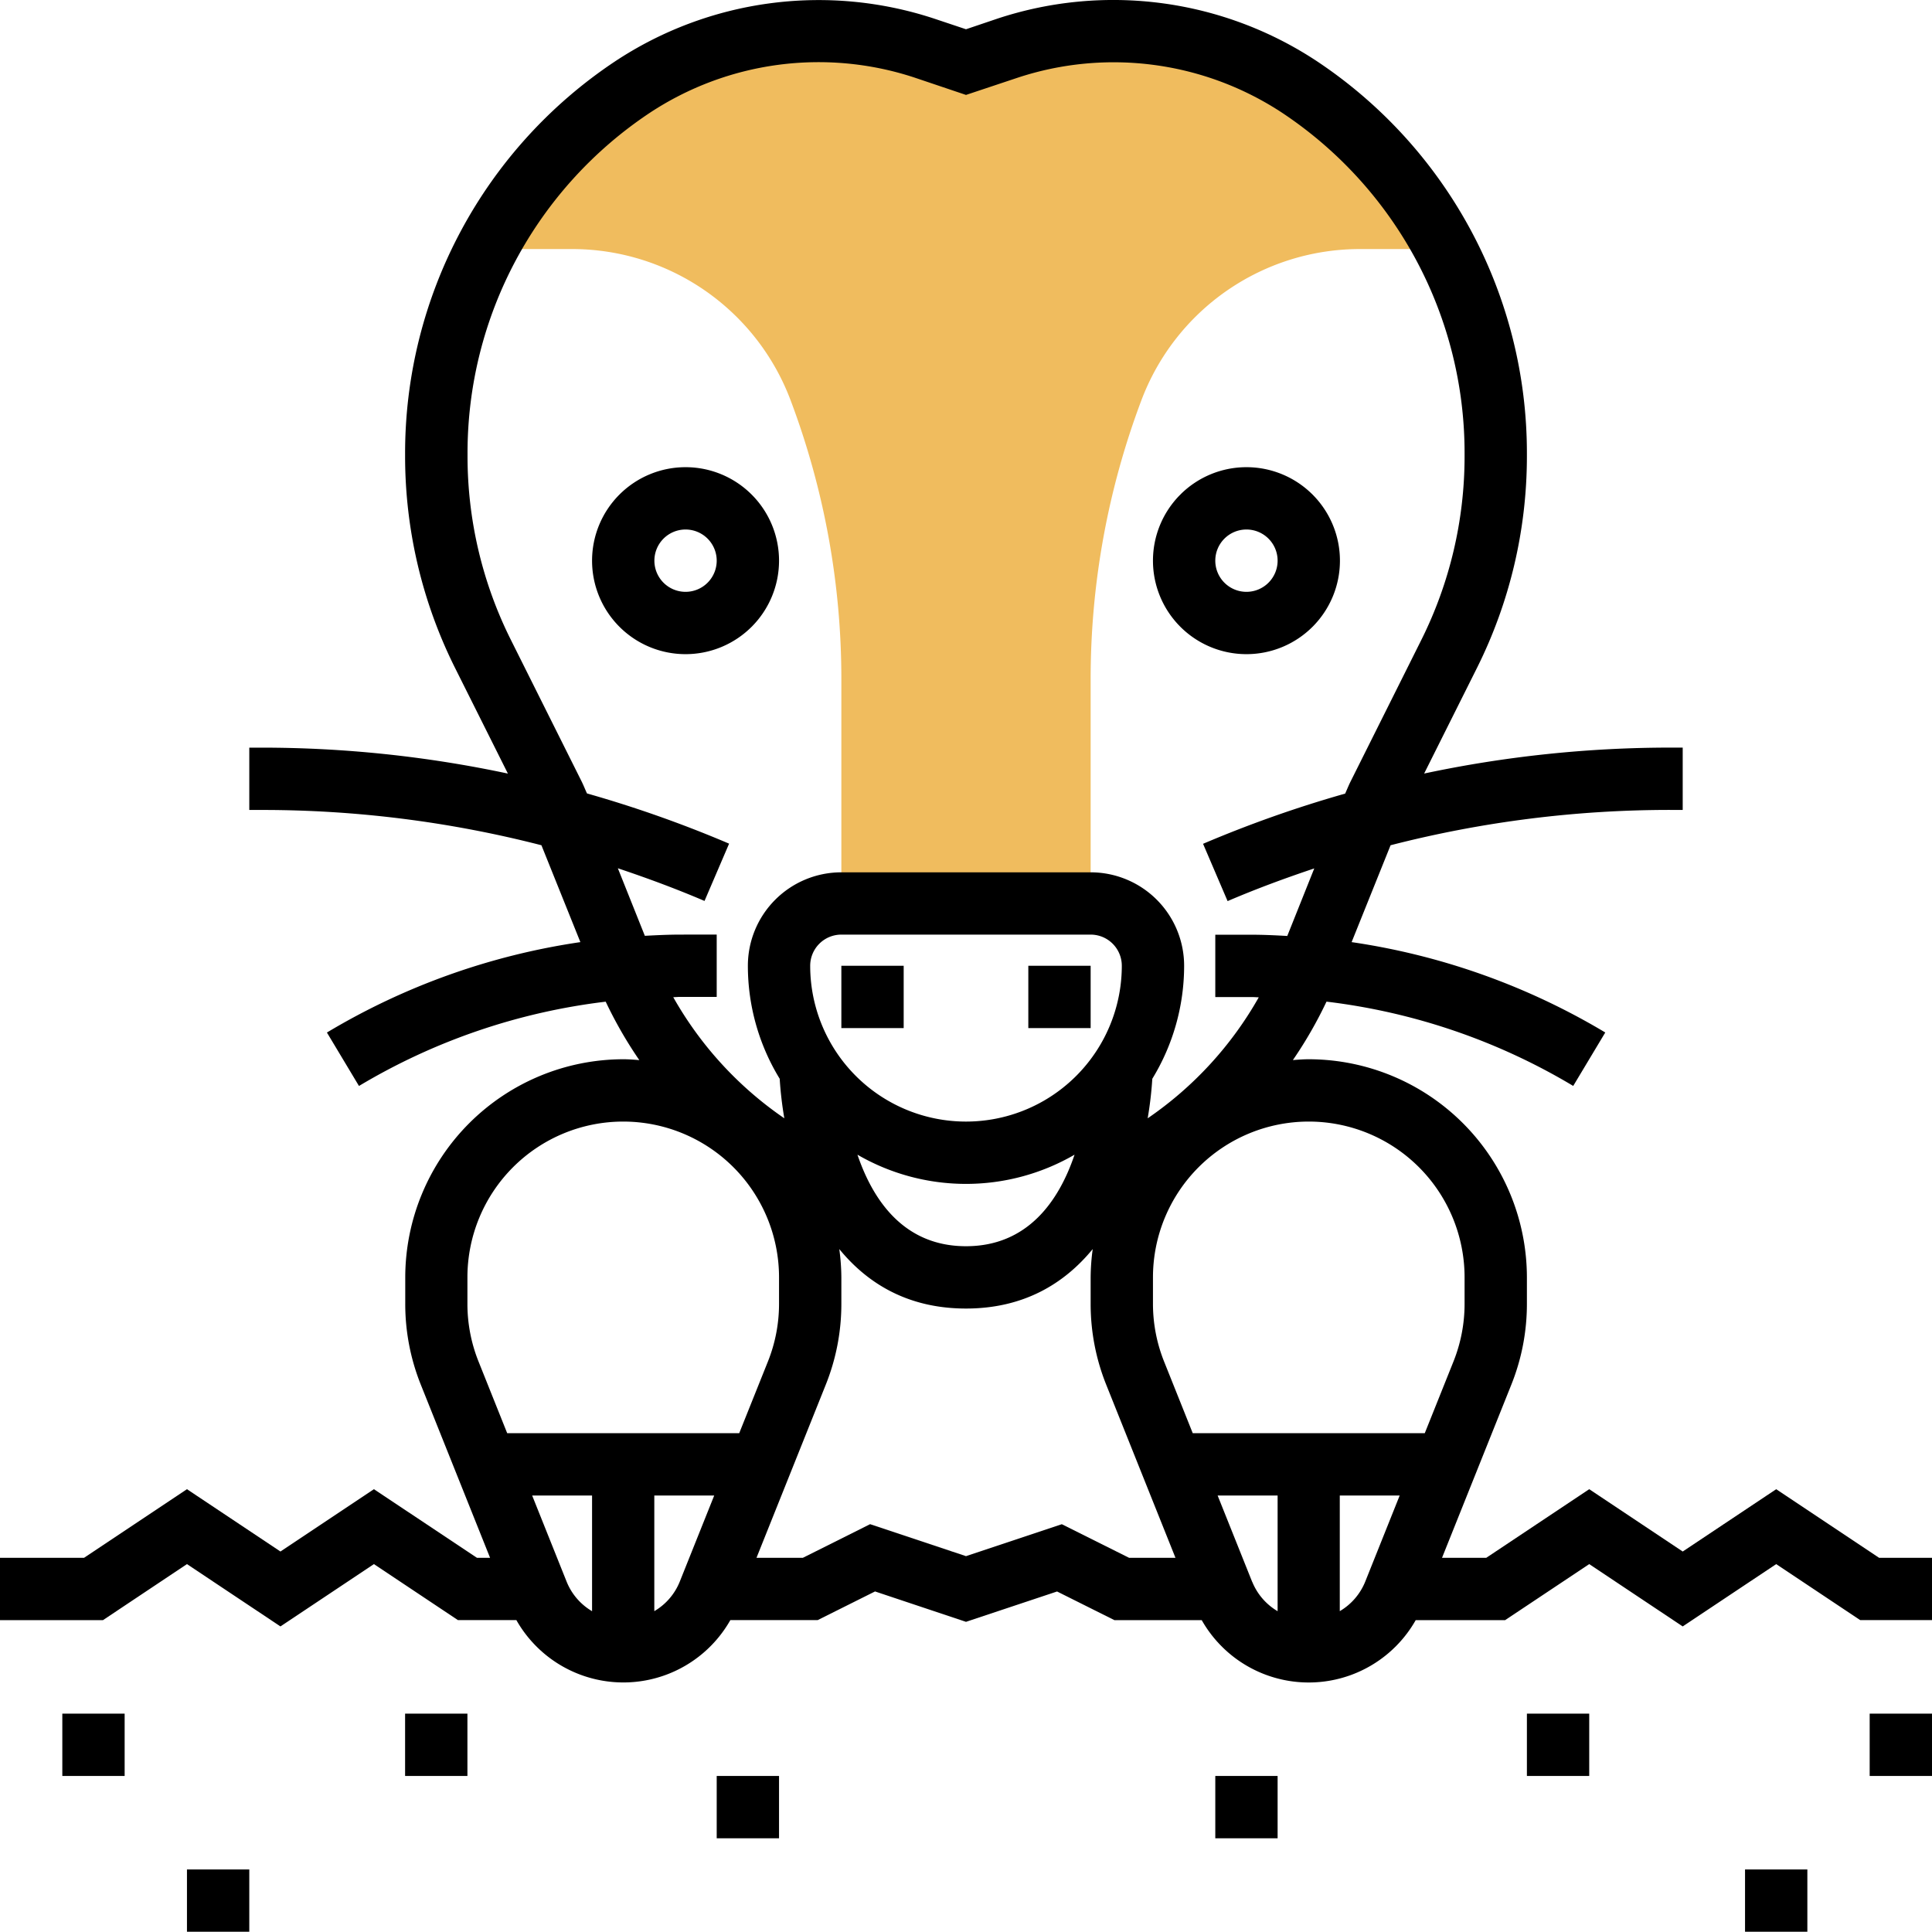 <svg xmlns="http://www.w3.org/2000/svg" xmlns:xlink="http://www.w3.org/1999/xlink" viewBox="0 0 496 495.94"><defs><style>.cls-1{fill:none;}.cls-2{fill:#f0bc5e;}.cls-3{clip-path:url(#clip-path);}</style><clipPath id="clip-path" transform="translate(0 0)"><rect class="cls-1" width="496" height="496"/></clipPath></defs><title>Ресурс 17</title><g id="Слой_2" data-name="Слой 2"><g id="Слой_1-2" data-name="Слой 1"><path class="cls-2" d="M349.09,63.94H371a112.91,112.91,0,0,0-37.34-41.55,86,86,0,0,0-74.91-10L248,15.94l-10.76-3.58a86,86,0,0,0-74.91,10A112.91,112.91,0,0,0,125,63.94h21.93A59.93,59.93,0,0,1,203,102.84a202.72,202.72,0,0,1,13,71.45v57.65h64V174.29a202.77,202.77,0,0,1,13-71.45,59.93,59.93,0,0,1,56.14-38.9Zm0,0" transform="translate(0 0)"/><rect x="264" y="247.94" width="16" height="16"/><g class="cls-3"><rect x="216" y="247.94" width="16" height="16"/><path d="M482.43,399.94,456,382.32l-24,16-24-16-26.43,17.61H370.21L388,355.49a55.61,55.61,0,0,0,4-20.8v-6.75a56.07,56.07,0,0,0-56-56c-1.38,0-2.73.11-4.08.21a107.79,107.79,0,0,0,8.63-15,160.47,160.47,0,0,1,63.34,21.64l8.23-13.72A176.55,176.55,0,0,0,347,241.87L357,217a287.82,287.82,0,0,1,71.94-9.07H432v-16h-3.07a304.16,304.16,0,0,0-63.31,6.66l13.61-27.21A121.62,121.62,0,0,0,392,117.26v-.83a120.8,120.8,0,0,0-53.89-100.7,94.79,94.79,0,0,0-81.88-11L248,7.51l-8.23-2.75a94.69,94.69,0,0,0-81.87,11A120.8,120.8,0,0,0,104,116.43v.83a121.62,121.62,0,0,0,12.78,54.13l13.61,27.21a303.63,303.63,0,0,0-63.31-6.66H64v16h3.07A287.57,287.57,0,0,1,139,217L149,241.87a176.35,176.35,0,0,0-65.07,23.21l8.23,13.72a160.41,160.41,0,0,1,63.34-21.64,108.34,108.34,0,0,0,8.63,15c-1.36-.11-2.72-.22-4.09-.22a56.07,56.07,0,0,0-56,56v6.76a55.62,55.62,0,0,0,4,20.8l17.78,44.44h-3.36L96,382.32l-24,16-24-16L21.57,399.94H0v16H26.43L48,401.55l24,16,24-16,21.57,14.38h15a31.57,31.57,0,0,0,54.93,0h22.42l14.73-7.36L248,416.37l23.38-7.79,14.73,7.36h22.41a31.57,31.57,0,0,0,54.93,0h22.95L408,401.55l24,16,24-16,21.57,14.38H496v-16ZM376,327.94v6.76a39.86,39.86,0,0,1-2.86,14.86l-7.36,18.38H306.21l-7.35-18.38A39.92,39.92,0,0,1,296,334.7v-6.76a40,40,0,0,1,80,0Zm-128-40a40,40,0,0,1-40-40,8,8,0,0,1,8-8h64a8,8,0,0,1,8,8,40,40,0,0,1-40,40Zm0,16a55.54,55.54,0,0,0,27.87-7.5c-4,11.84-12,23.5-27.87,23.5s-23.84-11.67-27.87-23.5a55.54,55.54,0,0,0,27.87,7.5Zm-73.35-64c-3,0-6.08.15-9.1.31l-6.93-17.34c7.49,2.51,14.92,5.25,22.25,8.39l6.31-14.71a306.08,306.08,0,0,0-36.48-12.89c-.47-1-.88-2.07-1.38-3.08l-18.19-36.4a105.36,105.36,0,0,1-11.1-47v-.83A104.83,104.83,0,0,1,166.77,29a78.67,78.67,0,0,1,67.94-9.11L248,24.37l13.29-4.43A78.64,78.64,0,0,1,329.23,29,104.81,104.81,0,0,1,376,116.43v.83a105.5,105.5,0,0,1-11.09,47l-18.19,36.4c-.5,1-.91,2.05-1.38,3.08a307,307,0,0,0-36.48,12.89l6.3,14.71c7.32-3.14,14.75-5.88,22.25-8.39l-6.93,17.34c-3-.17-6.08-.32-9.12-.32H312v16h9.35c.61,0,1.2.06,1.81.07a93.08,93.08,0,0,1-28.52,31.06,94.87,94.87,0,0,0,1.19-10.15,55.6,55.6,0,0,0,8.17-29,24,24,0,0,0-24-24H216a24,24,0,0,0-24,24,55.6,55.6,0,0,0,8.17,29,94.87,94.87,0,0,0,1.19,10.15A93.14,93.14,0,0,1,172.84,256c.61,0,1.2-.07,1.81-.07H184v-16ZM120,334.7v-6.76a40,40,0,1,1,80,0v6.76a39.86,39.86,0,0,1-2.86,14.86l-7.36,18.38H130.21l-7.35-18.38A39.77,39.77,0,0,1,120,334.7Zm25.49,71.41-8.87-22.17H152v29.7a15.51,15.51,0,0,1-6.51-7.53Zm29,0a15.46,15.46,0,0,1-6.51,7.52V383.94h15.38Zm98.11-14.8L248,399.51l-24.62-8.21-17.27,8.64H194.21L212,355.49a55.61,55.61,0,0,0,4-20.8v-6.75a56,56,0,0,0-.53-7.27c7.36,9,17.83,15.27,32.53,15.27s25.17-6.3,32.53-15.27a56,56,0,0,0-.53,7.27v6.76a55.62,55.62,0,0,0,4,20.8l17.78,44.44h-11.9Zm48.87,14.8-8.87-22.17H328v29.7a15.51,15.51,0,0,1-6.51-7.53Zm29,0a15.54,15.54,0,0,1-6.51,7.52V383.94h15.38Zm0,0" transform="translate(0 0)"/></g><rect x="16" y="439.94" width="16" height="16"/><rect x="48" y="479.94" width="16" height="16"/><rect x="104" y="439.94" width="16" height="16"/><g class="cls-3"><rect x="184" y="455.94" width="16" height="16"/><rect x="480" y="439.94" width="16" height="16"/></g><rect x="448" y="479.94" width="16" height="16"/><rect x="392" y="439.94" width="16" height="16"/><rect x="312" y="455.94" width="16" height="16"/><path d="M320,167.94a24,24,0,1,0-24-24,24,24,0,0,0,24,24Zm0-32a8,8,0,1,1-8,8,8,8,0,0,1,8-8Zm0,0" transform="translate(0 0)"/><path d="M200,143.94a24,24,0,1,0-24,24,24,24,0,0,0,24-24Zm-24,8a8,8,0,1,1,8-8,8,8,0,0,1-8,8Zm0,0" transform="translate(0 0)"/></g></g></svg>